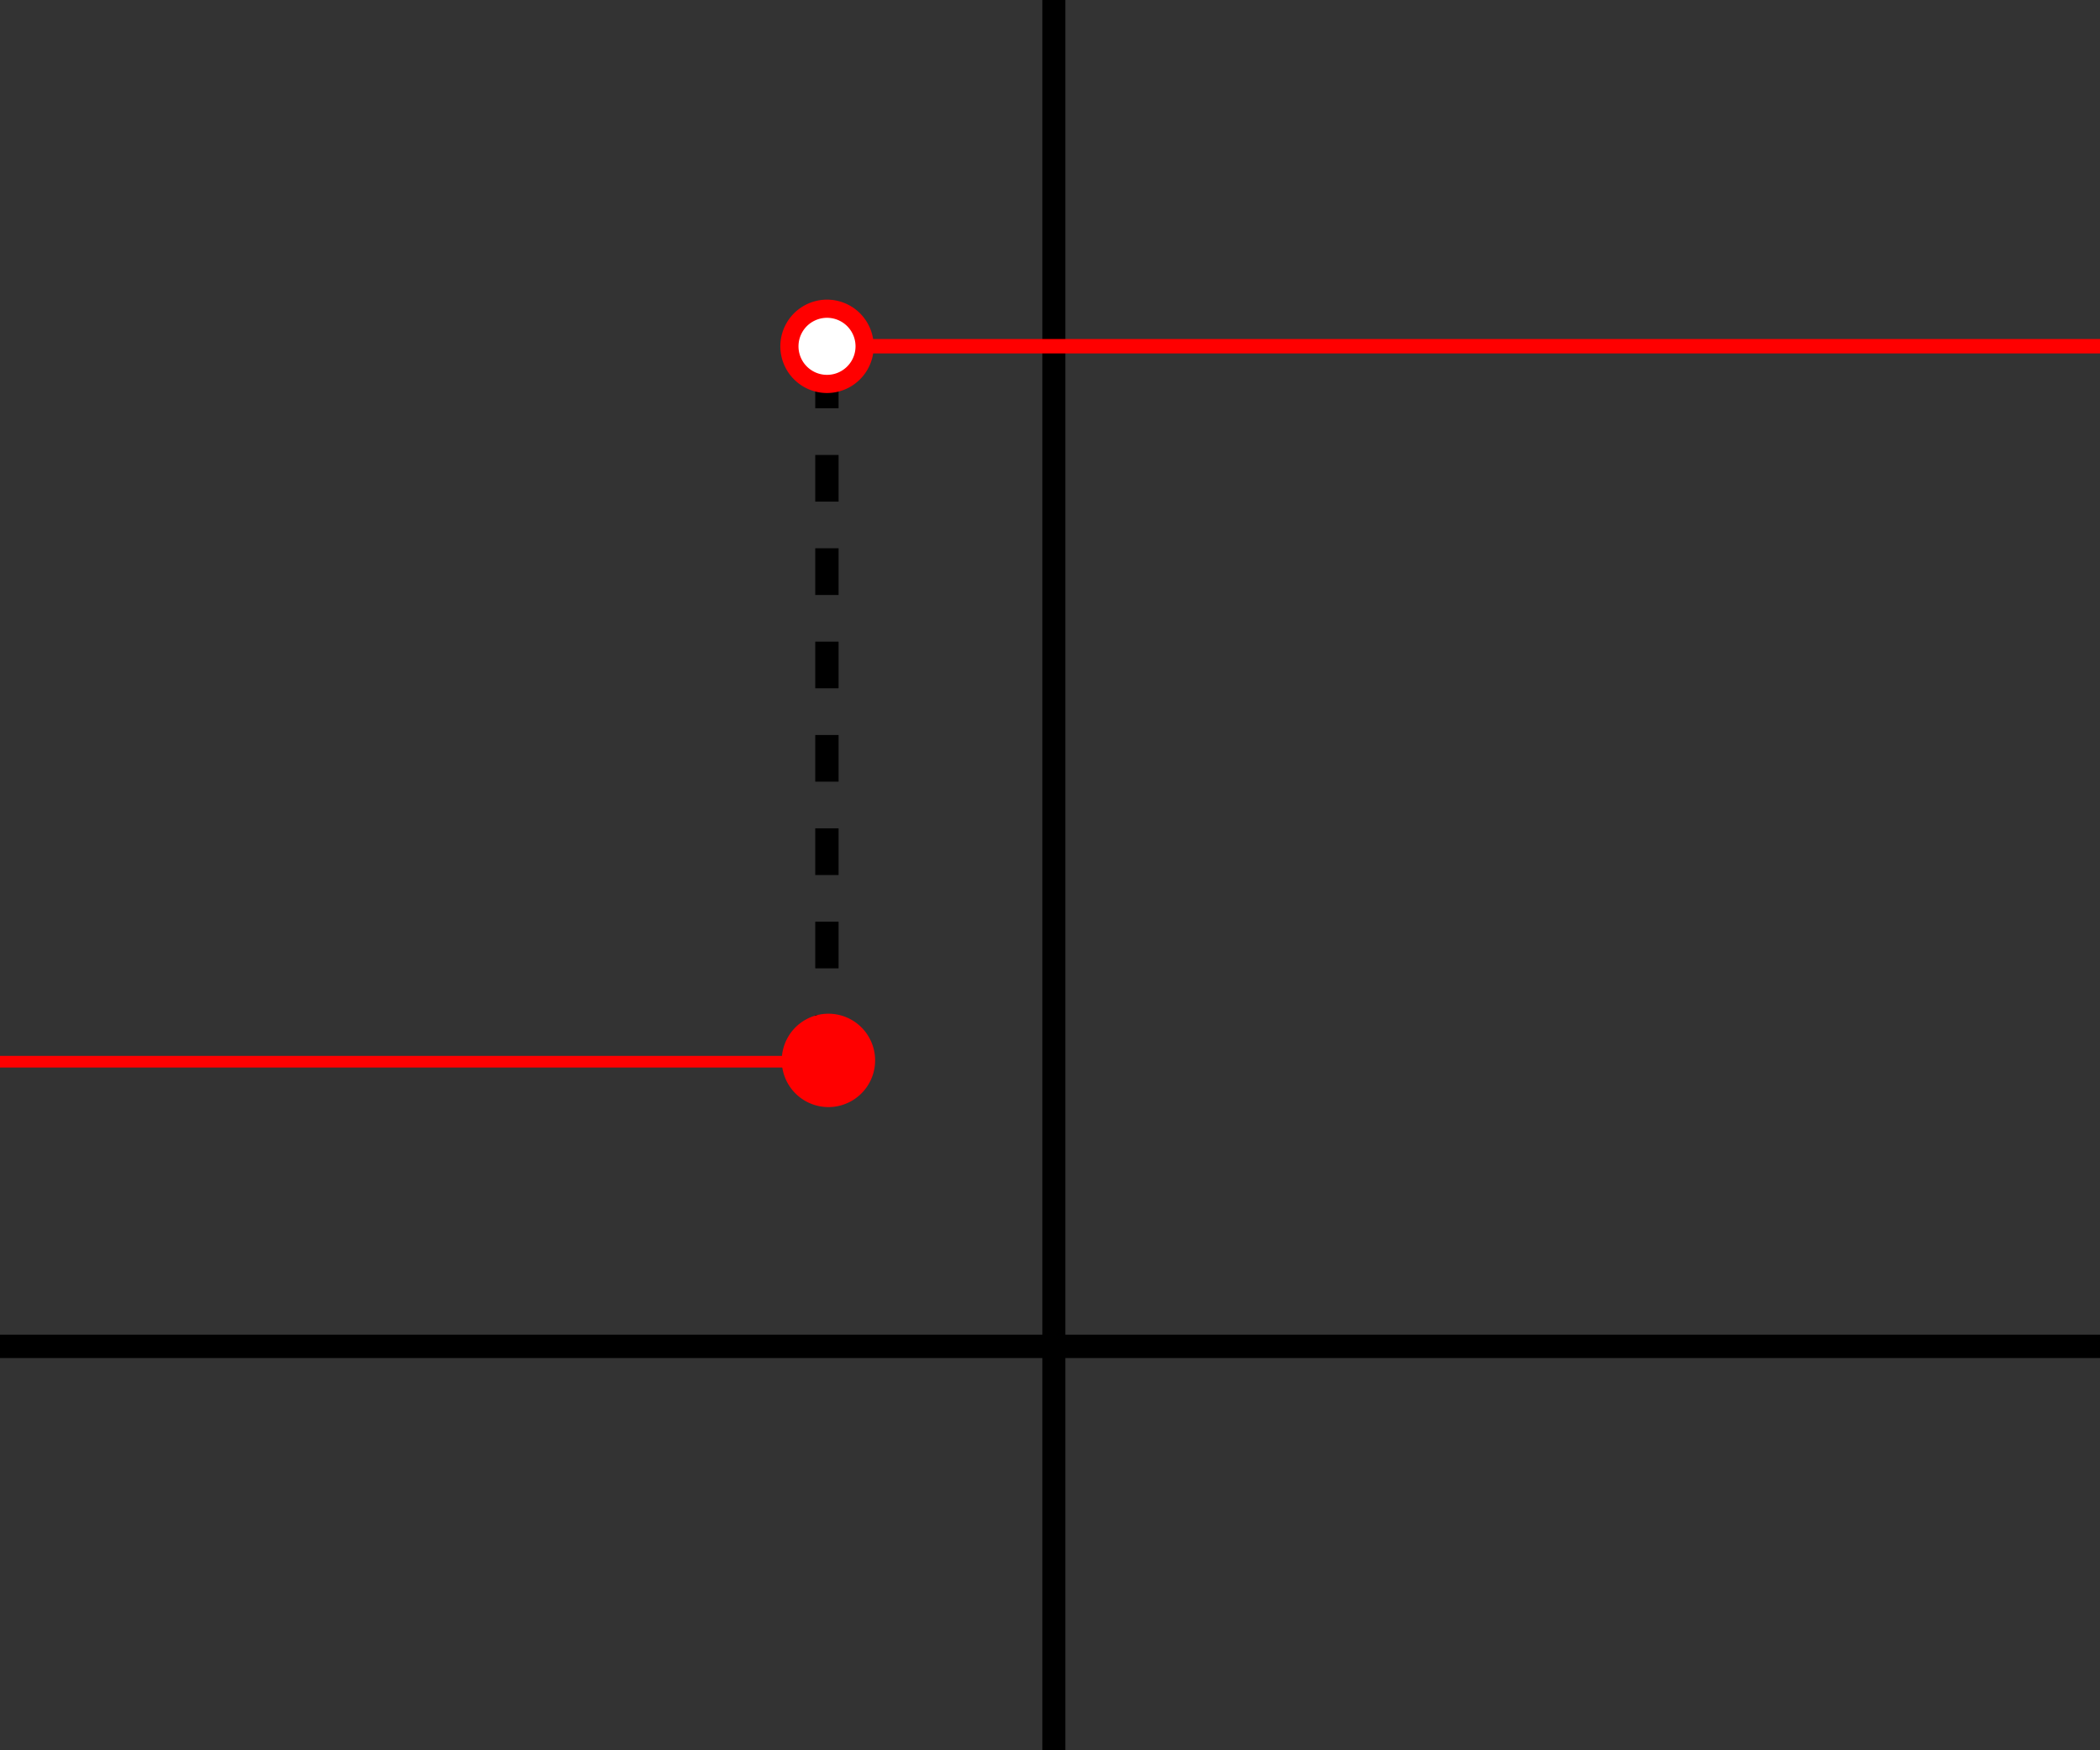 <?xml version="1.0" encoding="UTF-8" standalone="no"?>
<!-- Created with Inkscape (http://www.inkscape.org/) -->
<svg xmlns:dc="http://purl.org/dc/elements/1.1/" xmlns:cc="http://web.resource.org/cc/" xmlns:rdf="http://www.w3.org/1999/02/22-rdf-syntax-ns#" xmlns:svg="http://www.w3.org/2000/svg" xmlns="http://www.w3.org/2000/svg" xmlns:sodipodi="http://sodipodi.sourceforge.net/DTD/sodipodi-0.dtd" xmlns:inkscape="http://www.inkscape.org/namespaces/inkscape" width="180" height="150" id="svg12882" version="1.0">
  <rect width="100%" height="100%" fill="#333333" stroke="none"/>
  <defs id="defs12884"/>
  <g inkscape:label="Layer 1" inkscape:groupmode="layer" id="layer1">
    <path style="fill:none;fill-rule:evenodd;stroke:#000000;stroke-width:2;stroke-linecap:butt;stroke-linejoin:miter;stroke-opacity:1;stroke-miterlimit:4;stroke-dasharray:4,4;stroke-dashoffset:0;marker-start:none;marker-mid:none;marker-end:none" d="M 70.879,90.989 C 70.879,30.659 70.879,30.659 70.879,30.659" id="path14836"/>
    <path style="fill:none;fill-rule:evenodd;stroke:#000000;stroke-width:2;stroke-linecap:butt;stroke-linejoin:miter;stroke-opacity:1;stroke-miterlimit:4;stroke-dasharray:none" d="M -2.967,115.385 C 184.286,115.385 184.286,115.385 184.286,115.385" id="path12890"/>
    <path style="fill:none;fill-rule:evenodd;stroke:#000000;stroke-width:1.973;stroke-linecap:butt;stroke-linejoin:miter;stroke-miterlimit:4;stroke-dasharray:none;stroke-opacity:1" d="M 90.33,152.005 C 90.33,-0.686 90.33,-0.686 90.33,-0.686" id="path12892"/>
    <path style="fill:#000000;fill-rule:evenodd;stroke:#ff0000;stroke-width:1px;stroke-linecap:butt;stroke-linejoin:miter;stroke-opacity:1;fill-opacity:1" d="M -0.989,90.989 C 70.549,90.989 70.549,90.989 70.549,90.989" id="path13863"/>
    <path sodipodi:type="arc" style="opacity:1;fill:#ff0000;fill-opacity:1;fill-rule:evenodd;stroke:#ff0000;stroke-width:2.15;stroke-miterlimit:4;stroke-dasharray:none;stroke-opacity:1" id="path14834" sodipodi:cx="71.043953" sodipodi:cy="90.494507" sodipodi:rx="4.4505496" sodipodi:ry="4.4505496" d="M 75.495 90.495 A 4.451 4.451 0 1 1  66.593,90.495 A 4.451 4.451 0 1 1  75.495 90.495 z" transform="matrix(0.724,0,0,0.724,19.573,25.358)"/>
    <path style="fill:#000000;fill-opacity:1;fill-rule:evenodd;stroke:#ff0000;stroke-width:1.232px;stroke-linecap:butt;stroke-linejoin:miter;stroke-opacity:1" d="M 73.611,29.67 C 182.213,29.67 182.213,29.67 182.213,29.67" id="path14840"/>
    <path sodipodi:type="arc" style="opacity:1;fill:#ffffff;fill-opacity:1;fill-rule:evenodd;stroke:#ff0000;stroke-width:2.15;stroke-miterlimit:4;stroke-dasharray:none;stroke-opacity:1" id="path16780" sodipodi:cx="71.043953" sodipodi:cy="90.494507" sodipodi:rx="4.4505496" sodipodi:ry="4.4505496" d="M 75.495 90.495 A 4.451 4.451 0 1 1  66.593,90.495 A 4.451 4.451 0 1 1  75.495 90.495 z" transform="matrix(0.724,0,0,0.724,19.451,-35.838)"/>
  </g>
</svg>